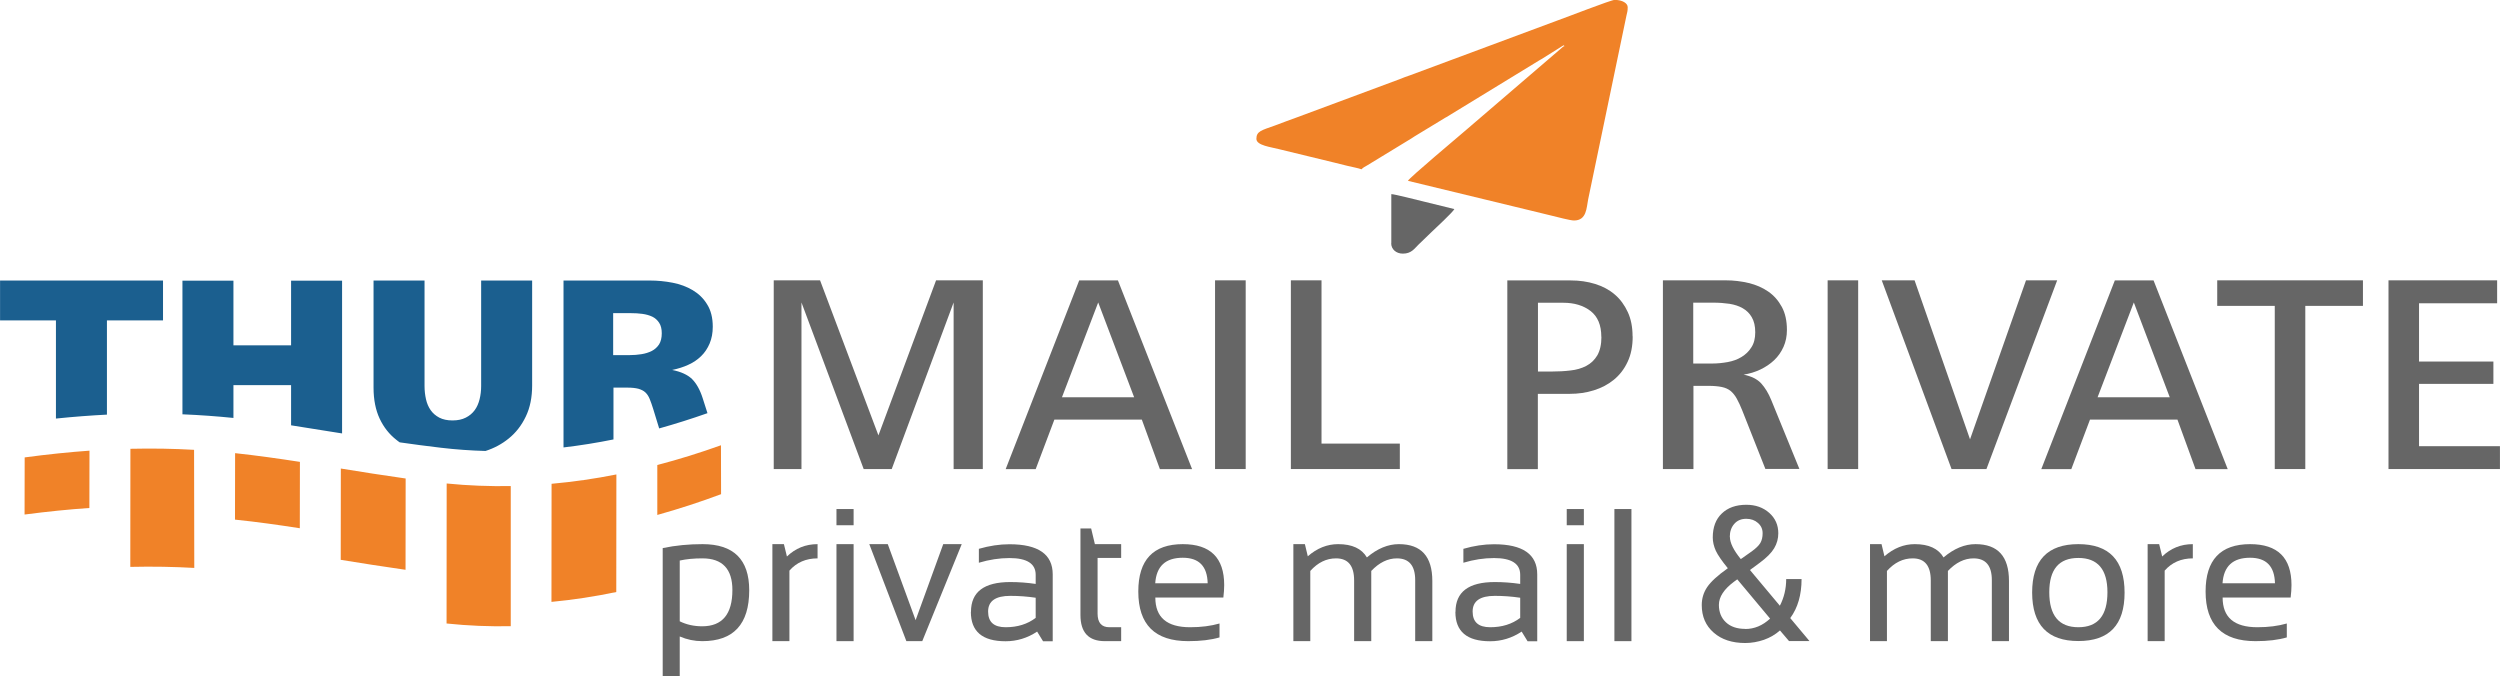 <?xml version="1.0" encoding="UTF-8"?>
<!DOCTYPE svg PUBLIC "-//W3C//DTD SVG 1.1//EN" "http://www.w3.org/Graphics/SVG/1.1/DTD/svg11.dtd">
<!-- Creator: CorelDRAW X6 -->
<svg xmlns="http://www.w3.org/2000/svg" xml:space="preserve" width="254.668mm" height="68.888mm" version="1.1" style="shape-rendering:geometricPrecision; text-rendering:geometricPrecision; image-rendering:optimizeQuality; fill-rule:evenodd; clip-rule:evenodd"
viewBox="0 0 24069 6511"
 xmlns:xlink="http://www.w3.org/1999/xlink">
 <defs>
  <style type="text/css">
   <![CDATA[
    .fil1 {fill:#1B5F8F}
    .fil4 {fill:#666666}
    .fil2 {fill:#F08228}
    .fil3 {fill:#F08228;fill-rule:nonzero}
    .fil0 {fill:#666666;fill-rule:nonzero}
   ]]>
  </style>
 </defs>
 <g id="Ebene_x0020_1">
  <polygon class="fil0" points="9181,4516 9181,2912 8585,4516 8315,4516 7716,2912 7716,4516 7449,4516 7449,2699 7895,2699 8457,4192 9012,2699 9462,2699 9462,4516 "/>
  <path id="1" class="fil0" d="M10573 2912l-349 913 695 0 -346 -913zm594 1605l-174 -477 -842 0 -180 477 -289 0 708 -1817 373 0 714 1817 -311 0z"/>
  <polygon id="2" class="fil0" points="11698,4516 11698,2699 11993,2699 11993,4516 "/>
  <polygon id="3" class="fil0" points="12428,4516 12428,2699 12723,2699 12723,4271 13477,4271 13477,4516 "/>
  <path id="4" class="fil0" d="M15417 3243c0,-113 -35,-196 -104,-249 -69,-53 -157,-79 -262,-79l-244 0 0 662 138 0c59,0 118,-3 175,-10 57,-6 108,-21 152,-44 44,-23 80,-57 106,-101 26,-45 40,-104 40,-179zm302 -4c0,94 -16,176 -49,245 -32,69 -76,126 -132,172 -55,45 -119,79 -193,102 -73,23 -151,34 -232,34l-307 0 0 725 -294 0 0 -1817 610 0c84,0 162,11 236,34 74,23 137,57 189,102 53,45 94,102 125,169 31,67 46,145 46,234z"/>
  <path id="5" class="fil0" d="M16899 3199c0,-59 -11,-106 -33,-144 -21,-37 -50,-66 -87,-87 -36,-21 -79,-35 -128,-43 -49,-7 -100,-11 -154,-11l-195 0 0 586 184 0c49,0 98,-5 148,-14 49,-9 94,-25 133,-49 39,-24 71,-54 95,-93 25,-38 37,-86 37,-145zm98 1317l-223 -564c-18,-45 -36,-84 -53,-114 -17,-31 -37,-55 -59,-74 -23,-18 -51,-31 -85,-38 -34,-7 -77,-11 -127,-11l-146 0 0 801 -294 0 0 -1817 605 0c76,0 150,9 221,26 71,17 133,44 188,82 54,37 98,87 131,148 33,61 49,135 49,222 0,60 -11,114 -33,163 -22,49 -52,92 -90,128 -38,36 -83,66 -133,90 -51,24 -104,40 -161,49 74,15 131,43 169,84 38,42 71,96 98,163l270 661 -324 0z"/>
  <polygon id="6" class="fil0" points="17596,4516 17596,2699 17890,2699 17890,4516 "/>
  <polygon id="7" class="fil0" points="19125,4516 18789,4516 18117,2699 18433,2699 18967,4230 19506,2699 19806,2699 "/>
  <path id="8" class="fil0" d="M20544 2912l-349 913 695 0 -346 -913zm594 1605l-174 -477 -842 0 -180 477 -289 0 708 -1817 373 0 714 1817 -311 0z"/>
  <polygon id="9" class="fil0" points="22195,2945 22195,4516 21901,4516 21901,2945 21347,2945 21347,2699 22750,2699 22750,2945 "/>
  <polygon id="10" class="fil0" points="22996,4516 22996,2699 24042,2699 24042,2920 23290,2920 23290,3481 24006,3481 24006,3696 23290,3696 23290,4296 24069,4296 24069,4516 "/>
  <path class="fil0" d="M6544 5982c65,32 137,48 216,48 194,0 291,-117 291,-349 0,-203 -96,-305 -289,-305 -83,0 -155,7 -218,21l0 585zm-164 -705c124,-26 252,-38 384,-38 299,0 449,148 449,444 0,327 -151,490 -452,490 -75,0 -147,-15 -217,-45l0 383 -164 0 0 -1233z"/>
  <path id="1" class="fil0" d="M7436 6173l0 -934 111 0 29 119c82,-79 180,-119 295,-119l0 137c-111,0 -202,39 -271,118l0 679 -164 0z"/>
  <path id="2" class="fil0" d="M8218 5239l0 934 -165 0 0 -934 165 0zm0 -338l0 156 -165 0 0 -156 165 0z"/>
  <polygon id="3" class="fil0" points="8369,5239 8547,5239 8815,5971 9081,5239 9259,5239 8879,6173 8726,6173 "/>
  <path id="4" class="fil0" d="M9348 5891c0,-192 126,-287 379,-287 81,0 162,6 244,18l0 -88c0,-107 -84,-161 -252,-161 -96,0 -195,15 -295,45l0 -134c101,-29 199,-44 295,-44 277,0 416,97 416,290l0 644 -93 0 -57 -93c-93,62 -195,93 -304,93 -223,0 -334,-94 -334,-282zm379 -154c-143,0 -214,50 -214,151 0,101 56,151 169,151 114,0 210,-30 289,-90l0 -194c-81,-12 -162,-18 -244,-18z"/>
  <path id="5" class="fil0" d="M10402 5088l103 0 36 151 253 0 0 133 -227 0 0 536c0,87 38,131 113,131l114 0 0 134 -157 0c-157,0 -235,-84 -235,-252l0 -833z"/>
  <path id="6" class="fil0" d="M11387 5239c266,0 399,131 399,394 0,37 -3,77 -8,120l-655 0c0,191 111,286 335,286 106,0 200,-12 283,-36l0 134c-82,24 -182,36 -301,36 -321,0 -481,-159 -481,-478 0,-304 143,-456 430,-456zm-265 377l505 0c-4,-164 -83,-246 -240,-246 -166,0 -254,82 -265,246z"/>
  <path id="7" class="fil0" d="M12452 6173l0 -934 111 0 28 117c89,-78 187,-117 292,-117 135,0 227,43 277,128 101,-86 204,-128 308,-128 215,0 322,118 322,355l0 579 -165 0 0 -588c0,-139 -59,-209 -176,-209 -88,0 -170,40 -247,121l0 676 -165 0 0 -585c0,-141 -58,-212 -174,-212 -93,0 -175,40 -248,121l0 676 -164 0z"/>
  <path id="8" class="fil0" d="M14013 5891c0,-192 126,-287 379,-287 81,0 162,6 244,18l0 -88c0,-107 -84,-161 -252,-161 -96,0 -195,15 -295,45l0 -134c101,-29 199,-44 295,-44 277,0 416,97 416,290l0 644 -93 0 -57 -93c-93,62 -195,93 -304,93 -223,0 -334,-94 -334,-282zm379 -154c-143,0 -214,50 -214,151 0,101 56,151 169,151 114,0 210,-30 289,-90l0 -194c-81,-12 -162,-18 -244,-18z"/>
  <path id="9" class="fil0" d="M15249 5239l0 934 -165 0 0 -934 165 0zm0 -338l0 156 -165 0 0 -156 165 0z"/>
  <polygon id="10" class="fil0" points="15707,4901 15707,6173 15543,6173 15543,4901 "/>
  <path id="11" class="fil0" d="M18004 6173l0 -934 111 0 28 117c89,-78 187,-117 292,-117 135,0 227,43 277,128 101,-86 204,-128 308,-128 215,0 322,118 322,355l0 579 -165 0 0 -588c0,-139 -59,-209 -176,-209 -88,0 -170,40 -247,121l0 676 -165 0 0 -585c0,-141 -58,-212 -174,-212 -93,0 -175,40 -248,121l0 676 -164 0z"/>
  <path id="12" class="fil0" d="M19730 5702c0,225 94,337 280,337 187,0 280,-112 280,-337 0,-220 -94,-330 -280,-330 -187,0 -280,110 -280,330zm-165 4c0,-311 148,-467 445,-467 296,0 445,155 445,467 0,311 -148,466 -445,466 -295,0 -444,-155 -445,-466z"/>
  <path id="13" class="fil0" d="M20677 6173l0 -934 111 0 29 119c82,-79 180,-119 295,-119l0 137c-111,0 -202,39 -271,118l0 679 -164 0z"/>
  <path id="14" class="fil0" d="M21663 5239c266,0 399,131 399,394 0,37 -3,77 -8,120l-655 0c0,191 111,286 335,286 106,0 200,-12 283,-36l0 134c-82,24 -182,36 -301,36 -321,0 -481,-159 -481,-478 0,-304 143,-456 430,-456zm-265 377l505 0c-4,-164 -83,-246 -240,-246 -166,0 -254,82 -265,246z"/>
  <path id="15" class="fil0" d="M16384 5825c0,-62 17,-120 52,-172 35,-52 101,-113 199,-182 -57,-70 -96,-126 -116,-169 -19,-43 -29,-85 -29,-127 0,-99 29,-176 87,-231 58,-56 137,-84 236,-84 89,0 162,26 221,78 58,52 87,117 87,196 0,52 -13,100 -40,145 -26,44 -73,91 -138,139l-95 70 288 344c40,-77 61,-163 61,-257l148 0c0,151 -36,277 -109,376l185 221 -197 0 -87 -102c-44,39 -95,69 -154,90 -59,20 -119,31 -180,31 -126,0 -228,-33 -304,-100 -77,-67 -115,-155 -115,-265zm419 231c87,0 167,-33 239,-100l-316 -378 -29 21c-99,73 -148,148 -148,225 0,70 23,126 68,168 45,42 107,63 186,63zm-148 -887c0,57 35,128 105,214l105 -74c40,-29 68,-56 83,-81 15,-26 22,-57 22,-94 0,-40 -15,-73 -45,-99 -29,-26 -67,-40 -112,-40 -49,0 -87,16 -116,49 -29,33 -43,75 -43,125z"/>
  <path class="fil1" d="M1029 3085l0 907c-155,8 -318,20 -491,38l0 -945 -538 0 0 -384 1569 0 0 384 -541 0zm1773 1010l0 -387 -555 0 0 316c-158,-16 -321,-28 -491,-35l0 -1287 491 0 0 623 555 0 0 -623 491 0 0 1471 -39 -6c-153,-25 -302,-49 -452,-72zm2321 -385c0,115 -20,215 -61,300 -41,86 -96,157 -166,213 -64,52 -138,92 -222,119 -142,-4 -285,-14 -429,-31 -138,-16 -270,-34 -397,-52 -11,-8 -22,-15 -32,-24 -68,-53 -122,-121 -161,-204 -39,-83 -59,-183 -59,-299l0 -1031 491 0 0 1016c0,45 5,87 14,127 9,40 24,75 45,105 21,30 49,54 83,72 35,18 77,27 127,27 50,0 93,-9 128,-27 36,-18 64,-42 86,-72 22,-30 37,-65 47,-105 10,-40 15,-82 15,-127l0 -1016 491 0 0 1009zm1248 -501c0,-41 -8,-75 -25,-101 -17,-26 -39,-46 -66,-59 -28,-13 -59,-22 -95,-27 -36,-5 -73,-7 -112,-7l-170 0 0 404 160 0c39,0 76,-3 113,-9 37,-6 69,-16 99,-31 29,-15 52,-36 70,-63 17,-27 26,-63 26,-107zm-25 916l-57 -186c-12,-38 -23,-71 -34,-97 -11,-27 -25,-48 -42,-64 -17,-16 -40,-27 -67,-35 -27,-7 -63,-11 -106,-11l-134 0 0 499c-158,32 -319,58 -481,77l0 -1607 832 0c73,0 146,7 218,21 72,14 137,38 194,72 57,34 104,79 139,137 36,57 54,129 54,215 0,60 -10,113 -30,161 -20,47 -47,88 -82,122 -35,34 -76,62 -123,83 -47,22 -99,38 -156,50 85,17 148,46 191,87 42,42 77,103 103,185l46 144c-153,54 -308,103 -465,147z"/>
  <path class="fil2" d="M4917 4679l0 1350c-204,4 -410,-4 -618,-26l1 -1348c208,21 414,28 617,25zm-1637 710l1 -878c200,33 406,65 624,96l-1 879c-220,-31 -425,-64 -624,-96zm-1018 -385l1 -641c212,23 417,52 624,84l-1 639c-206,-32 -411,-61 -624,-83zm-1008 454l1 -1137c217,-5 420,-1 613,10l2 1137c-194,-11 -398,-15 -616,-10zm-1018 -503l1 -551c222,-30 430,-51 624,-65l-1 552c-195,13 -402,34 -624,63zm6092 3l0 -481c208,-54 412,-118 613,-190l1 471c-201,75 -406,142 -614,200zm-1019 838l1 -1138c211,-19 419,-49 624,-90l-1 1132c-205,43 -413,75 -624,95z"/>
  <g id="_1801516656">
   <path class="fil3" d="M15055 438c14,9 7,4 -5,11l-931 799c-65,57 -554,466 -564,493l1193 289c65,15 132,33 197,48 43,10 172,45 209,45 123,0 120,-123 136,-202l369 -1771c7,-34 12,-38 12,-81 0,-36 -48,-70 -126,-70 -34,0 -464,168 -547,197l-1417 527c-41,14 -74,26 -110,41l-982 365c-77,27 -140,52 -216,80 -129,46 -177,55 -177,128 0,64 142,79 217,99l531 129c45,11 81,21 129,32 42,10 101,21 135,33 19,-21 33,-23 57,-39l425 -259c12,-7 17,-12 29,-19l275 -167c14,-10 17,-10 31,-18l887 -542c14,-10 17,-9 31,-18l212 -133z"/>
   <path class="fil4" d="M13394 2343c0,56 47,99 112,99 84,0 112,-50 151,-87 41,-39 76,-74 116,-112 25,-24 220,-205 229,-230l-301 -74c-48,-11 -275,-70 -306,-70l0 473z"/>
  </g>
 </g>
</svg>
